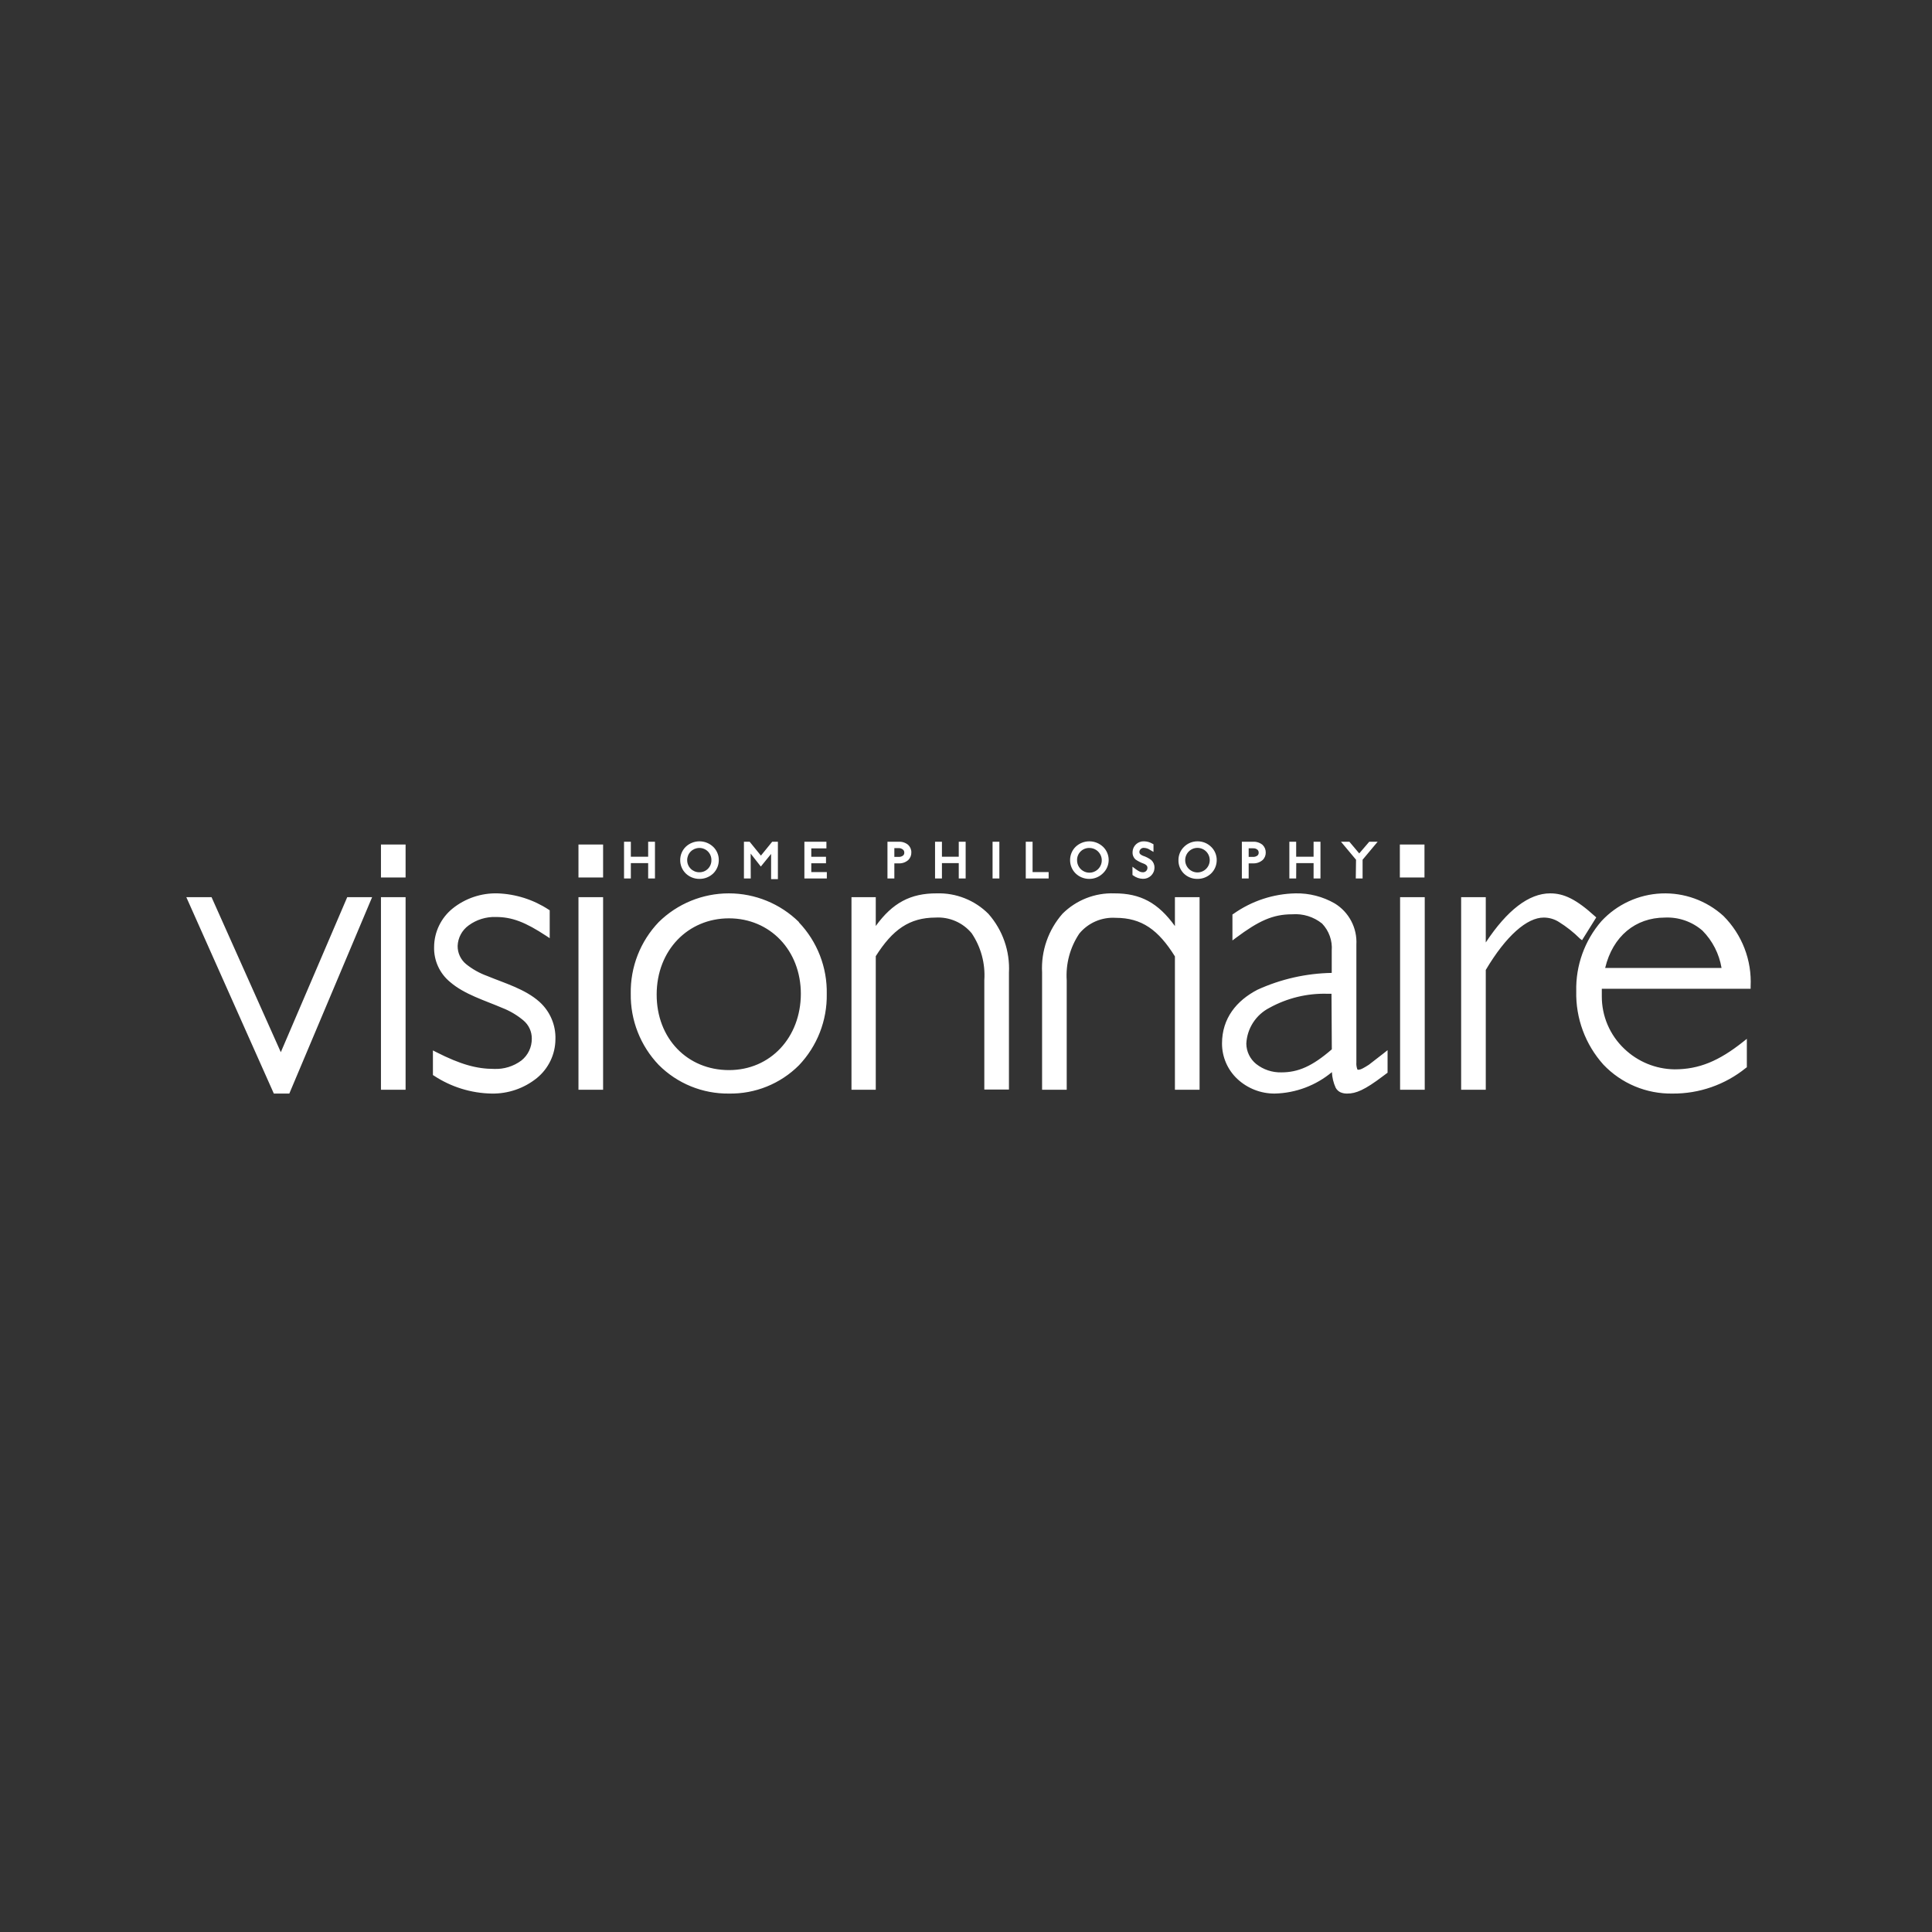 <?xml version="1.0" encoding="UTF-8"?> <svg xmlns="http://www.w3.org/2000/svg" width="152" height="152" viewBox="0 0 152 152" fill="none"><rect x="0" y="0" width="152" height="152" fill="#333333" stroke="none"/> <path d="M29.006 70.583H29.277L22.762 86.036H21.544L14.658 70.583H16.643L22.093 82.781L27.319 70.583H29.006ZM29.972 70.583V85.738H31.91V70.583H29.972ZM42.441 78.819C41.31 77.806 39.676 77.344 38.34 76.788C37.734 76.57 37.168 76.253 36.666 75.849C36.456 75.675 36.288 75.456 36.174 75.209C36.059 74.962 36.002 74.692 36.005 74.42C36.017 74.102 36.101 73.792 36.251 73.512C36.401 73.233 36.614 72.991 36.871 72.806C37.49 72.352 38.242 72.119 39.008 72.144C40.285 72.144 41.33 72.548 42.977 73.632L43.248 73.811V71.615L43.162 71.562C41.962 70.776 40.568 70.334 39.134 70.285C37.852 70.254 36.6 70.678 35.601 71.483C35.153 71.848 34.79 72.308 34.54 72.829C34.289 73.35 34.157 73.921 34.153 74.499C34.138 75.026 34.244 75.549 34.463 76.028C34.682 76.508 35.008 76.93 35.416 77.264C36.541 78.237 38.175 78.719 39.511 79.295C40.117 79.53 40.68 79.863 41.178 80.281C41.387 80.456 41.556 80.676 41.67 80.924C41.784 81.172 41.842 81.443 41.839 81.716C41.842 82.046 41.77 82.373 41.628 82.671C41.486 82.969 41.278 83.231 41.019 83.436C40.404 83.894 39.649 84.128 38.882 84.097C37.5 84.097 36.236 83.747 34.318 82.774L34.06 82.642V84.58L34.146 84.633C35.493 85.52 37.065 86.007 38.677 86.036C39.97 86.06 41.229 85.629 42.236 84.818C42.689 84.449 43.055 83.984 43.308 83.457C43.561 82.93 43.694 82.353 43.698 81.769C43.717 81.215 43.614 80.664 43.396 80.155C43.179 79.645 42.853 79.189 42.441 78.819ZM45.511 70.583V85.738H47.449V70.583H45.511ZM62.855 72.567C64.3 74.084 65.087 76.109 65.045 78.203C65.08 80.288 64.293 82.303 62.855 83.813C62.134 84.534 61.275 85.102 60.329 85.484C59.384 85.866 58.371 86.053 57.352 86.036C56.327 86.049 55.311 85.856 54.362 85.47C53.413 85.084 52.552 84.511 51.828 83.787C50.385 82.279 49.593 80.264 49.625 78.177C49.586 76.081 50.378 74.055 51.828 72.541C53.299 71.095 55.279 70.285 57.342 70.285C59.404 70.285 61.384 71.095 62.855 72.541V72.567ZM63.007 78.203C63.007 74.764 60.58 72.25 57.352 72.25C54.123 72.25 51.669 74.764 51.663 78.237C51.656 81.709 54.084 84.19 57.352 84.19C60.619 84.19 63.001 81.617 63.007 78.177V78.203ZM73.697 70.285C71.64 70.279 70.224 71.026 68.901 72.852V70.583H66.99V85.738H68.901V75.227C70.224 73.136 71.547 72.197 73.598 72.19C74.137 72.157 74.676 72.252 75.172 72.467C75.667 72.682 76.105 73.011 76.449 73.427C77.18 74.514 77.529 75.812 77.441 77.119V85.718H79.379V76.53C79.468 74.835 78.888 73.172 77.765 71.899C77.234 71.366 76.598 70.948 75.899 70.671C75.199 70.393 74.45 70.262 73.697 70.285ZM92.437 70.762V72.859C91.114 71.026 89.725 70.279 87.668 70.285C86.917 70.259 86.169 70.387 85.469 70.661C84.769 70.936 84.133 71.35 83.6 71.879C82.477 73.153 81.897 74.815 81.986 76.51V85.738H83.924V77.138C83.837 75.832 84.186 74.534 84.916 73.447C85.26 73.031 85.698 72.702 86.193 72.487C86.689 72.272 87.228 72.177 87.767 72.21C89.831 72.21 91.134 73.156 92.437 75.246V85.738H94.376V70.583H92.437V70.762ZM108.876 82.854L109.167 82.622V84.395L108.829 84.647C107.348 85.771 106.673 86.036 105.992 86.036C105.81 86.042 105.629 86.008 105.462 85.936C105.301 85.861 105.169 85.736 105.085 85.579C104.908 85.192 104.807 84.774 104.788 84.349C103.522 85.404 101.937 85.999 100.289 86.036C99.197 86.043 98.144 85.631 97.346 84.885C96.965 84.527 96.662 84.096 96.455 83.617C96.248 83.138 96.141 82.621 96.142 82.1C96.142 80.115 97.28 78.726 98.933 77.866C100.769 77.029 102.757 76.579 104.774 76.543V74.79C104.805 74.401 104.752 74.011 104.621 73.644C104.49 73.277 104.283 72.942 104.014 72.66C103.35 72.126 102.508 71.866 101.659 71.932C100.124 71.932 99.013 72.462 97.246 73.778L96.962 73.99V71.946L97.048 71.893C98.476 70.882 100.174 70.322 101.923 70.285C103.006 70.264 104.074 70.538 105.013 71.079C105.562 71.415 106.011 71.894 106.31 72.465C106.61 73.036 106.749 73.677 106.713 74.32V83.581C106.699 83.758 106.722 83.936 106.779 84.104C106.812 84.164 106.779 84.157 106.898 84.164C107.002 84.149 107.103 84.115 107.196 84.064C107.334 83.992 107.506 83.892 107.698 83.767C108.049 83.489 108.485 83.165 108.876 82.854ZM104.755 78.184H104.411C102.829 78.142 101.265 78.524 99.879 79.288C99.354 79.556 98.908 79.957 98.588 80.452C98.267 80.947 98.083 81.517 98.054 82.106C98.057 82.414 98.128 82.716 98.262 82.993C98.396 83.27 98.589 83.514 98.828 83.707C99.391 84.153 100.094 84.387 100.812 84.369C102.135 84.369 103.246 83.886 104.781 82.556L104.755 78.184ZM110.152 70.583V85.738H112.091V70.583H110.152ZM124.467 73.97L125.585 72.177L125.473 72.078C124.017 70.755 123.045 70.285 121.96 70.285C120.287 70.285 118.573 71.608 116.893 74.148V70.583H114.955V85.738H116.893V76.311C118.487 73.619 120.148 72.177 121.464 72.19C121.878 72.191 122.284 72.308 122.635 72.528C123.241 72.904 123.803 73.347 124.309 73.851L124.467 73.97ZM126.022 77.793C126.022 77.992 126.022 78.19 126.022 78.382C126.019 79.151 126.173 79.912 126.474 80.62C126.776 81.327 127.218 81.966 127.775 82.497C128.841 83.527 130.261 84.111 131.744 84.13C133.682 84.13 135.243 83.469 137.142 81.961L137.433 81.729V83.965L137.36 84.018C135.726 85.342 133.682 86.055 131.578 86.036C130.565 86.052 129.559 85.859 128.624 85.467C127.69 85.076 126.846 84.494 126.148 83.76C124.724 82.176 123.96 80.108 124.011 77.978C123.965 75.959 124.672 73.995 125.995 72.468C127.218 71.151 128.911 70.369 130.707 70.292C132.503 70.216 134.256 70.85 135.587 72.058C136.313 72.783 136.879 73.652 137.248 74.609C137.617 75.566 137.782 76.59 137.73 77.615V77.793H126.022ZM126.286 76.153H135.442C135.256 75.042 134.732 74.016 133.94 73.216C133.121 72.505 132.059 72.138 130.976 72.19C128.681 72.197 126.888 73.646 126.286 76.153ZM49.632 67.904H50.994V69.114H51.53V66.224H50.994V67.401H49.632V66.224H49.096V69.114H49.632V67.904ZM53.951 68.718C53.812 68.581 53.702 68.419 53.627 68.239C53.552 68.06 53.514 67.867 53.515 67.672C53.513 67.477 53.551 67.283 53.626 67.102C53.701 66.921 53.812 66.757 53.951 66.621C54.242 66.345 54.628 66.191 55.03 66.191C55.431 66.191 55.817 66.345 56.108 66.621C56.25 66.756 56.362 66.92 56.438 67.1C56.515 67.281 56.553 67.476 56.551 67.672C56.551 67.868 56.513 68.063 56.436 68.243C56.36 68.424 56.248 68.588 56.108 68.724C55.812 69.004 55.417 69.156 55.01 69.147C54.615 69.146 54.235 68.992 53.951 68.718ZM54.064 67.672C54.063 67.797 54.087 67.921 54.134 68.036C54.181 68.152 54.251 68.257 54.339 68.346C54.426 68.434 54.531 68.504 54.646 68.552C54.761 68.6 54.885 68.625 55.01 68.625C55.136 68.629 55.262 68.606 55.38 68.56C55.497 68.513 55.604 68.444 55.694 68.354C55.783 68.265 55.854 68.159 55.901 68.042C55.949 67.924 55.972 67.799 55.969 67.672C55.972 67.546 55.949 67.42 55.901 67.302C55.854 67.184 55.784 67.078 55.694 66.988C55.604 66.898 55.498 66.828 55.38 66.781C55.262 66.733 55.136 66.71 55.01 66.713C54.885 66.714 54.761 66.74 54.646 66.788C54.531 66.837 54.426 66.908 54.338 66.997C54.25 67.086 54.181 67.191 54.134 67.307C54.087 67.423 54.063 67.547 54.064 67.672ZM59.058 67.156L59.858 68.175L60.666 67.183V69.167H61.201V66.224H60.752L59.865 67.315L58.979 66.224H58.529V69.114H59.065L59.058 67.156ZM63.828 67.917H64.985V67.408H63.828V66.746H65.018V66.224H63.285V69.114H65.051V68.612H63.828V67.917ZM70.363 69.114H69.821V66.224H70.694C70.967 66.207 71.237 66.294 71.448 66.468C71.53 66.545 71.595 66.639 71.638 66.742C71.682 66.846 71.703 66.958 71.699 67.07C71.702 67.178 71.683 67.285 71.643 67.385C71.603 67.485 71.544 67.576 71.468 67.653C71.361 67.749 71.235 67.823 71.099 67.87C70.962 67.916 70.818 67.935 70.674 67.924H70.363V69.114ZM70.363 67.414H70.668C70.804 67.43 70.942 67.392 71.051 67.308C71.085 67.279 71.11 67.242 71.126 67.201C71.142 67.159 71.148 67.115 71.144 67.07C71.145 67.029 71.138 66.989 71.122 66.951C71.106 66.913 71.082 66.879 71.051 66.852C71.002 66.808 70.945 66.774 70.882 66.752C70.82 66.73 70.753 66.722 70.687 66.726H70.363V67.414ZM74.107 67.904H75.43V69.114H75.973V66.224H75.43V67.401H74.107V66.224H73.565V69.114H74.107V67.904ZM78.625 66.224H78.09V69.114H78.625V66.224ZM82.502 68.612H81.238V66.224H80.702V69.114H82.502V68.612ZM84.625 68.718C84.486 68.581 84.376 68.419 84.301 68.239C84.226 68.06 84.188 67.867 84.189 67.672C84.187 67.477 84.225 67.283 84.3 67.102C84.375 66.921 84.485 66.757 84.625 66.621C84.916 66.345 85.302 66.191 85.703 66.191C86.105 66.191 86.49 66.345 86.782 66.621C86.924 66.756 87.036 66.92 87.112 67.1C87.189 67.281 87.227 67.476 87.225 67.672C87.223 67.869 87.181 68.063 87.102 68.243C87.022 68.423 86.906 68.584 86.762 68.718C86.619 68.857 86.451 68.966 86.266 69.04C86.08 69.114 85.883 69.15 85.683 69.147C85.288 69.146 84.909 68.992 84.625 68.718ZM84.738 67.672C84.735 67.865 84.79 68.055 84.895 68.216C85 68.378 85.151 68.504 85.329 68.58C85.506 68.656 85.702 68.677 85.891 68.641C86.081 68.605 86.255 68.513 86.393 68.378C86.53 68.242 86.624 68.069 86.663 67.88C86.701 67.691 86.683 67.495 86.61 67.317C86.536 67.138 86.412 66.986 86.252 66.878C86.091 66.771 85.903 66.713 85.71 66.713C85.582 66.71 85.456 66.732 85.337 66.779C85.218 66.825 85.11 66.896 85.019 66.985C84.928 67.075 84.856 67.182 84.808 67.3C84.76 67.418 84.736 67.545 84.738 67.672ZM89.328 67.613C89.532 67.755 89.755 67.869 89.99 67.95C90.073 67.979 90.147 68.026 90.208 68.089C90.232 68.116 90.25 68.148 90.261 68.182C90.272 68.216 90.277 68.252 90.274 68.287C90.273 68.334 90.263 68.38 90.244 68.422C90.225 68.464 90.198 68.502 90.164 68.534C90.13 68.565 90.09 68.59 90.047 68.605C90.003 68.621 89.957 68.628 89.91 68.625C89.752 68.625 89.646 68.585 89.362 68.387L89.097 68.188V68.837L89.17 68.889C89.387 69.047 89.648 69.135 89.917 69.141C90.034 69.144 90.151 69.125 90.26 69.083C90.369 69.041 90.469 68.978 90.554 68.898C90.639 68.817 90.707 68.721 90.754 68.614C90.802 68.507 90.827 68.391 90.83 68.274C90.834 68.162 90.814 68.051 90.772 67.947C90.73 67.843 90.666 67.75 90.585 67.672C90.386 67.521 90.162 67.405 89.924 67.328C89.843 67.299 89.769 67.254 89.705 67.196C89.662 67.15 89.638 67.088 89.639 67.024C89.642 66.978 89.653 66.934 89.674 66.893C89.694 66.852 89.722 66.816 89.757 66.786C89.791 66.756 89.832 66.734 89.875 66.72C89.918 66.707 89.964 66.702 90.01 66.707C90.186 66.714 90.357 66.774 90.499 66.879L90.751 67.024V66.422L90.665 66.376C90.464 66.257 90.236 66.193 90.003 66.191C89.888 66.186 89.774 66.205 89.666 66.245C89.558 66.285 89.46 66.347 89.376 66.425C89.292 66.504 89.225 66.599 89.178 66.704C89.131 66.809 89.106 66.922 89.103 67.037C89.096 67.144 89.112 67.251 89.151 67.35C89.19 67.45 89.251 67.54 89.328 67.613ZM95.282 66.621C95.424 66.756 95.536 66.92 95.612 67.1C95.689 67.281 95.727 67.476 95.725 67.672C95.725 67.868 95.686 68.063 95.61 68.243C95.534 68.424 95.422 68.588 95.282 68.724C94.992 69.001 94.605 69.153 94.204 69.147C94.005 69.15 93.809 69.114 93.625 69.04C93.441 68.966 93.273 68.857 93.132 68.718C92.996 68.58 92.889 68.417 92.817 68.237C92.745 68.058 92.711 67.866 92.715 67.672C92.713 67.476 92.752 67.281 92.828 67.1C92.904 66.92 93.017 66.756 93.159 66.621C93.437 66.346 93.812 66.192 94.204 66.191C94.403 66.188 94.601 66.224 94.786 66.298C94.971 66.372 95.139 66.481 95.282 66.621ZM95.176 67.672C95.176 67.416 95.074 67.171 94.893 66.989C94.712 66.808 94.466 66.707 94.21 66.707C93.954 66.707 93.709 66.808 93.527 66.989C93.346 67.171 93.245 67.416 93.245 67.672C93.245 67.928 93.346 68.174 93.527 68.355C93.709 68.536 93.954 68.638 94.21 68.638C94.466 68.638 94.712 68.536 94.893 68.355C95.074 68.174 95.176 67.928 95.176 67.672ZM98.239 69.114H97.703V66.224H98.576C98.849 66.207 99.119 66.295 99.33 66.468C99.411 66.546 99.476 66.639 99.519 66.743C99.562 66.847 99.584 66.958 99.582 67.07C99.584 67.178 99.565 67.285 99.525 67.385C99.485 67.485 99.426 67.576 99.35 67.653C99.242 67.748 99.117 67.821 98.981 67.868C98.844 67.915 98.7 67.933 98.556 67.924H98.239V69.114ZM98.239 67.414H98.543C98.682 67.43 98.822 67.392 98.933 67.308C98.966 67.278 98.991 67.241 99.007 67.2C99.023 67.159 99.03 67.115 99.026 67.07C99.026 67.03 99.018 66.989 99.002 66.952C98.986 66.914 98.963 66.88 98.933 66.852C98.832 66.768 98.701 66.728 98.57 66.74H98.239V67.414ZM101.983 67.904H103.346V69.114H103.888V66.224H103.346V67.401H101.976V66.224H101.44V69.114H101.976L101.983 67.904ZM106.666 69.114H107.202V67.639L108.386 66.224H107.725L106.938 67.143L106.164 66.224H105.502L106.686 67.639L106.666 69.114ZM29.972 66.442V69.035H31.91V66.442H29.972ZM47.449 66.442H45.511V69.035H47.449V66.442ZM112.071 66.442H110.133V69.035H112.071V66.442Z" fill="white"></path> </svg> 
